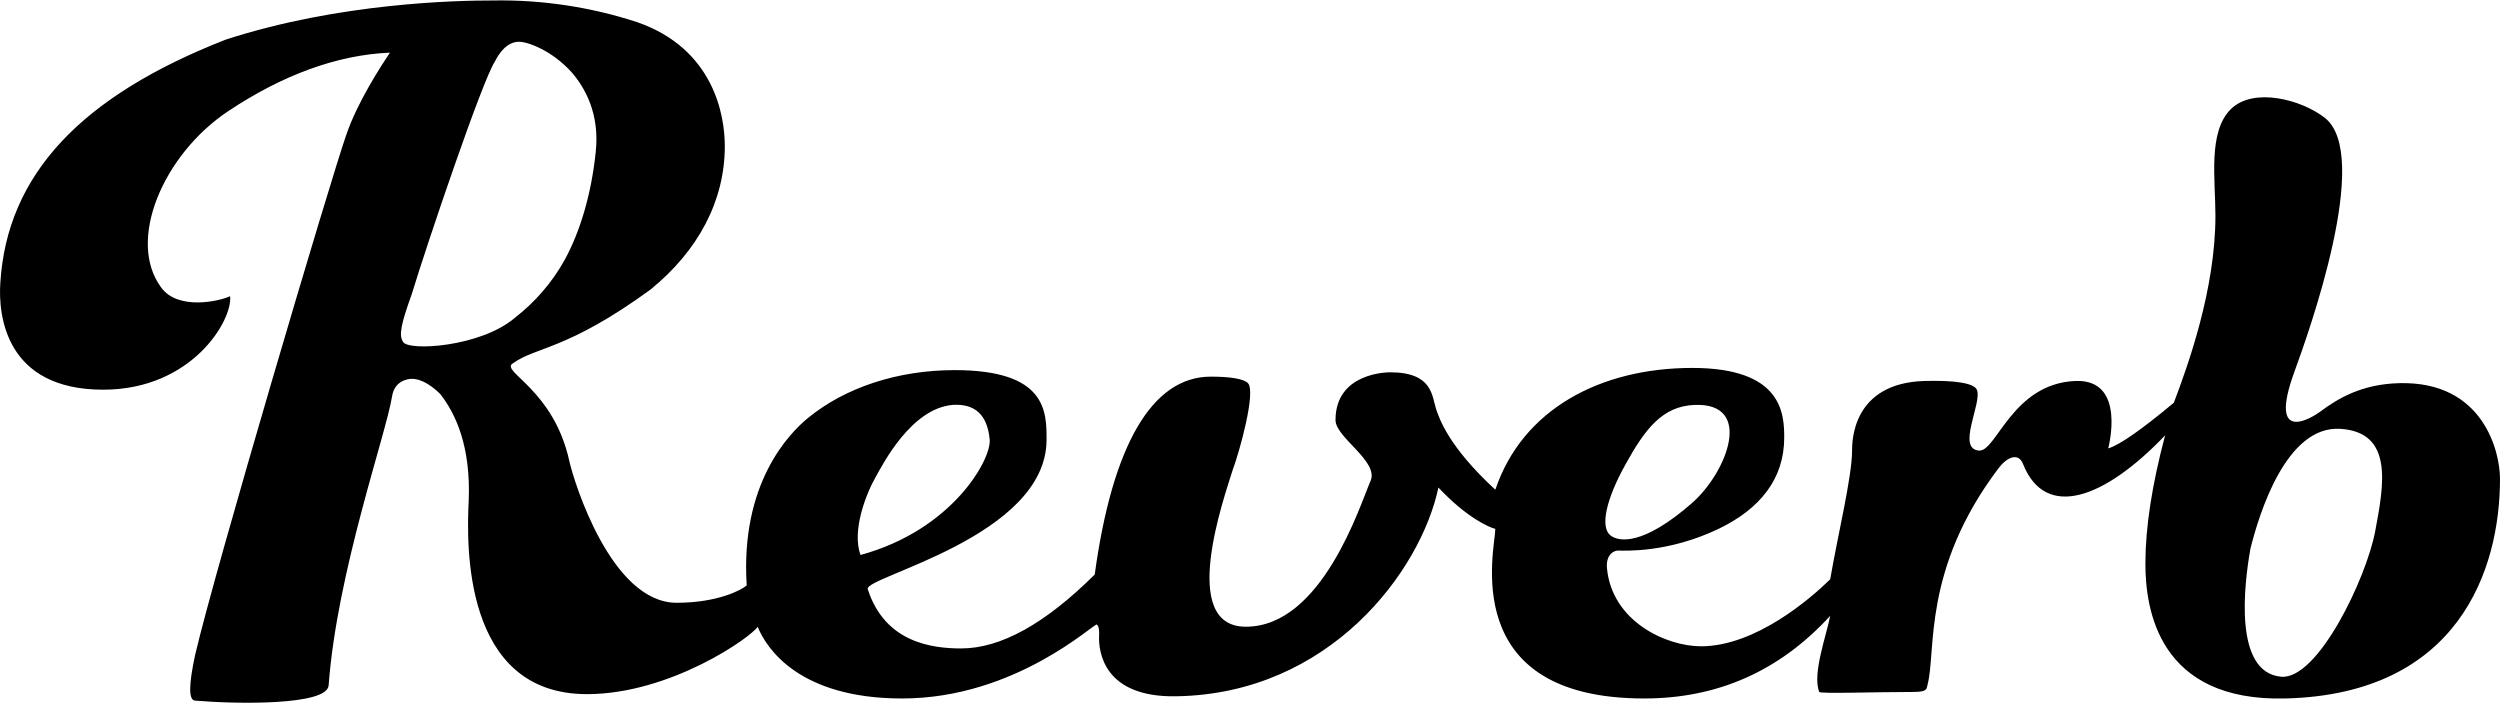 <?xml version="1.0" encoding="UTF-8" standalone="no"?><!DOCTYPE svg PUBLIC "-//W3C//DTD SVG 1.1//EN" "http://www.w3.org/Graphics/SVG/1.1/DTD/svg11.dtd"><svg width="100%" height="100%" viewBox="0 0 64 18" version="1.1" xmlns="http://www.w3.org/2000/svg" xmlns:xlink="http://www.w3.org/1999/xlink" xml:space="preserve" xmlns:serif="http://www.serif.com/" style="fill-rule:evenodd;clip-rule:evenodd;stroke-linejoin:round;stroke-miterlimit:2;"><rect id="Artboard1" x="0" y="0" width="64" height="18" style="fill:none;"/><clipPath id="_clip1"><rect x="0" y="0" width="64" height="18"/></clipPath><g clip-path="url(#_clip1)"><path d="M13.288,1.069C13.512,1.069 14.129,1.292 14.633,1.849C14.969,2.238 15.361,2.906 15.249,3.908C15.137,4.966 14.857,5.912 14.465,6.636C14.129,7.248 13.68,7.749 13.176,8.139C12.302,8.885 10.447,8.996 10.318,8.751C10.206,8.584 10.262,8.306 10.542,7.527C10.923,6.269 12.352,2.044 12.672,1.57C12.783,1.348 12.985,1.069 13.288,1.069ZM25.336,11.256C25.381,11.758 24.383,13.567 22.029,14.207C21.8,13.583 22.175,12.631 22.422,12.203C22.601,11.885 23.324,10.461 24.383,10.366C24.96,10.327 25.279,10.621 25.336,11.256ZM43.379,10.366C44.909,10.305 44.208,12.091 43.323,12.871C42.056,13.984 41.429,13.873 41.221,13.701C40.958,13.478 41.126,12.765 41.608,11.897C42.113,10.983 42.555,10.399 43.379,10.366ZM60.806,13.595C60.581,14.796 59.338,17.408 58.396,17.324C57.18,17.213 57.444,14.986 57.612,14.04C57.836,13.149 58.525,10.894 59.909,10.978C61.287,11.062 61.025,12.425 60.806,13.595ZM59.405,10.533C59.181,10.7 58.054,11.396 58.732,9.531C59.097,8.529 60.733,3.975 59.517,3.018C58.923,2.55 57.69,2.222 57.108,2.795C56.519,3.38 56.715,4.593 56.715,5.523C56.715,7.415 56.009,9.363 55.65,10.31C54.816,11.006 54.255,11.396 53.97,11.479C53.97,11.479 54.451,9.698 53.129,9.753C51.515,9.82 51.106,11.568 50.664,11.535C50.075,11.49 50.753,10.31 50.607,9.976C50.534,9.809 50.047,9.731 49.263,9.753C47.413,9.809 47.413,11.312 47.413,11.535C47.413,12.203 47.049,13.689 46.853,14.83C46.366,15.309 44.948,16.545 43.547,16.545C42.65,16.545 41.261,15.904 41.138,14.541C41.109,14.207 41.306,14.095 41.418,14.095C41.586,14.095 42.69,14.162 43.995,13.539C45.06,13.026 45.676,12.258 45.676,11.201C45.676,10.588 45.626,9.419 43.323,9.419C40.969,9.419 38.975,10.477 38.28,12.537C37.075,11.423 36.851,10.722 36.766,10.477C36.655,10.143 36.683,9.531 35.59,9.531C35.534,9.531 34.189,9.531 34.189,10.755C34.189,11.201 35.31,11.813 35.085,12.314C34.817,12.926 33.848,16.044 31.892,16.044C30.166,16.044 31.331,12.76 31.555,12.036C31.724,11.59 32.16,10.032 31.948,9.809C31.841,9.698 31.499,9.642 30.995,9.642C29.482,9.642 28.473,11.423 28.025,14.708C26.753,15.971 25.616,16.6 24.607,16.6C23.879,16.6 22.657,16.461 22.214,15.081C22.114,14.763 26.792,13.745 26.792,11.256C26.792,10.533 26.792,9.475 24.439,9.475C22.982,9.475 21.637,9.92 20.685,10.7C20.208,11.09 18.947,12.37 19.116,14.986C18.992,15.098 18.382,15.431 17.322,15.431C15.641,15.431 14.689,12.314 14.577,11.813C14.179,9.976 12.817,9.514 13.12,9.308C13.725,8.868 14.509,8.974 16.65,7.415C17.883,6.413 18.555,5.133 18.555,3.741C18.555,2.962 18.281,1.253 16.314,0.568C15.121,0.178 13.871,-0.01 12.616,0.012C11.719,0.012 8.693,0.067 5.779,1.014C2.081,2.461 0.176,4.465 0.008,7.248C-0.048,8.083 0.148,9.976 2.641,9.976C4.916,9.976 5.959,8.195 5.891,7.582C5.628,7.71 4.558,7.955 4.126,7.36C3.235,6.157 4.182,3.953 5.835,2.851C7.225,1.921 8.637,1.403 9.982,1.348C9.758,1.682 9.141,2.628 8.861,3.463C8.469,4.576 5.499,14.596 4.995,16.768C4.827,17.547 4.827,17.926 4.995,17.936C6.054,18.026 8.374,18.065 8.413,17.547C8.626,14.652 9.875,11.145 10.038,10.143C10.099,9.753 10.43,9.698 10.542,9.698C10.822,9.698 11.102,9.92 11.271,10.088C11.663,10.588 12.055,11.423 11.999,12.815C11.943,13.928 11.842,17.77 15.025,17.77C17.166,17.77 19.239,16.306 19.396,16.044C19.62,16.6 20.46,17.881 23.094,17.881C26.008,17.881 28.025,15.933 28.081,15.988C28.137,16.044 28.143,16.155 28.137,16.266C28.115,16.712 28.277,17.853 30.099,17.825C34.049,17.77 36.375,14.607 36.823,12.481C37.557,13.26 38.122,13.5 38.28,13.539C38.28,14.04 37.282,17.881 42.09,17.881C43.978,17.881 45.564,17.174 46.853,15.765C46.758,16.266 46.388,17.257 46.573,17.714C46.596,17.764 48.018,17.714 48.982,17.714C49.346,17.714 49.319,17.636 49.346,17.524C49.571,16.679 49.201,14.574 51.168,11.98C51.38,11.702 51.672,11.574 51.79,11.88C52.361,13.31 53.857,12.787 55.427,11.145C55.09,12.414 54.922,13.505 54.922,14.43C54.922,15.598 55.258,17.964 58.509,17.881C62.929,17.77 64,14.596 64,12.258C64,11.579 63.585,9.753 61.422,9.809C60.47,9.831 59.853,10.198 59.405,10.533Z" style="fill-rule:nonzero;"/></g></svg>